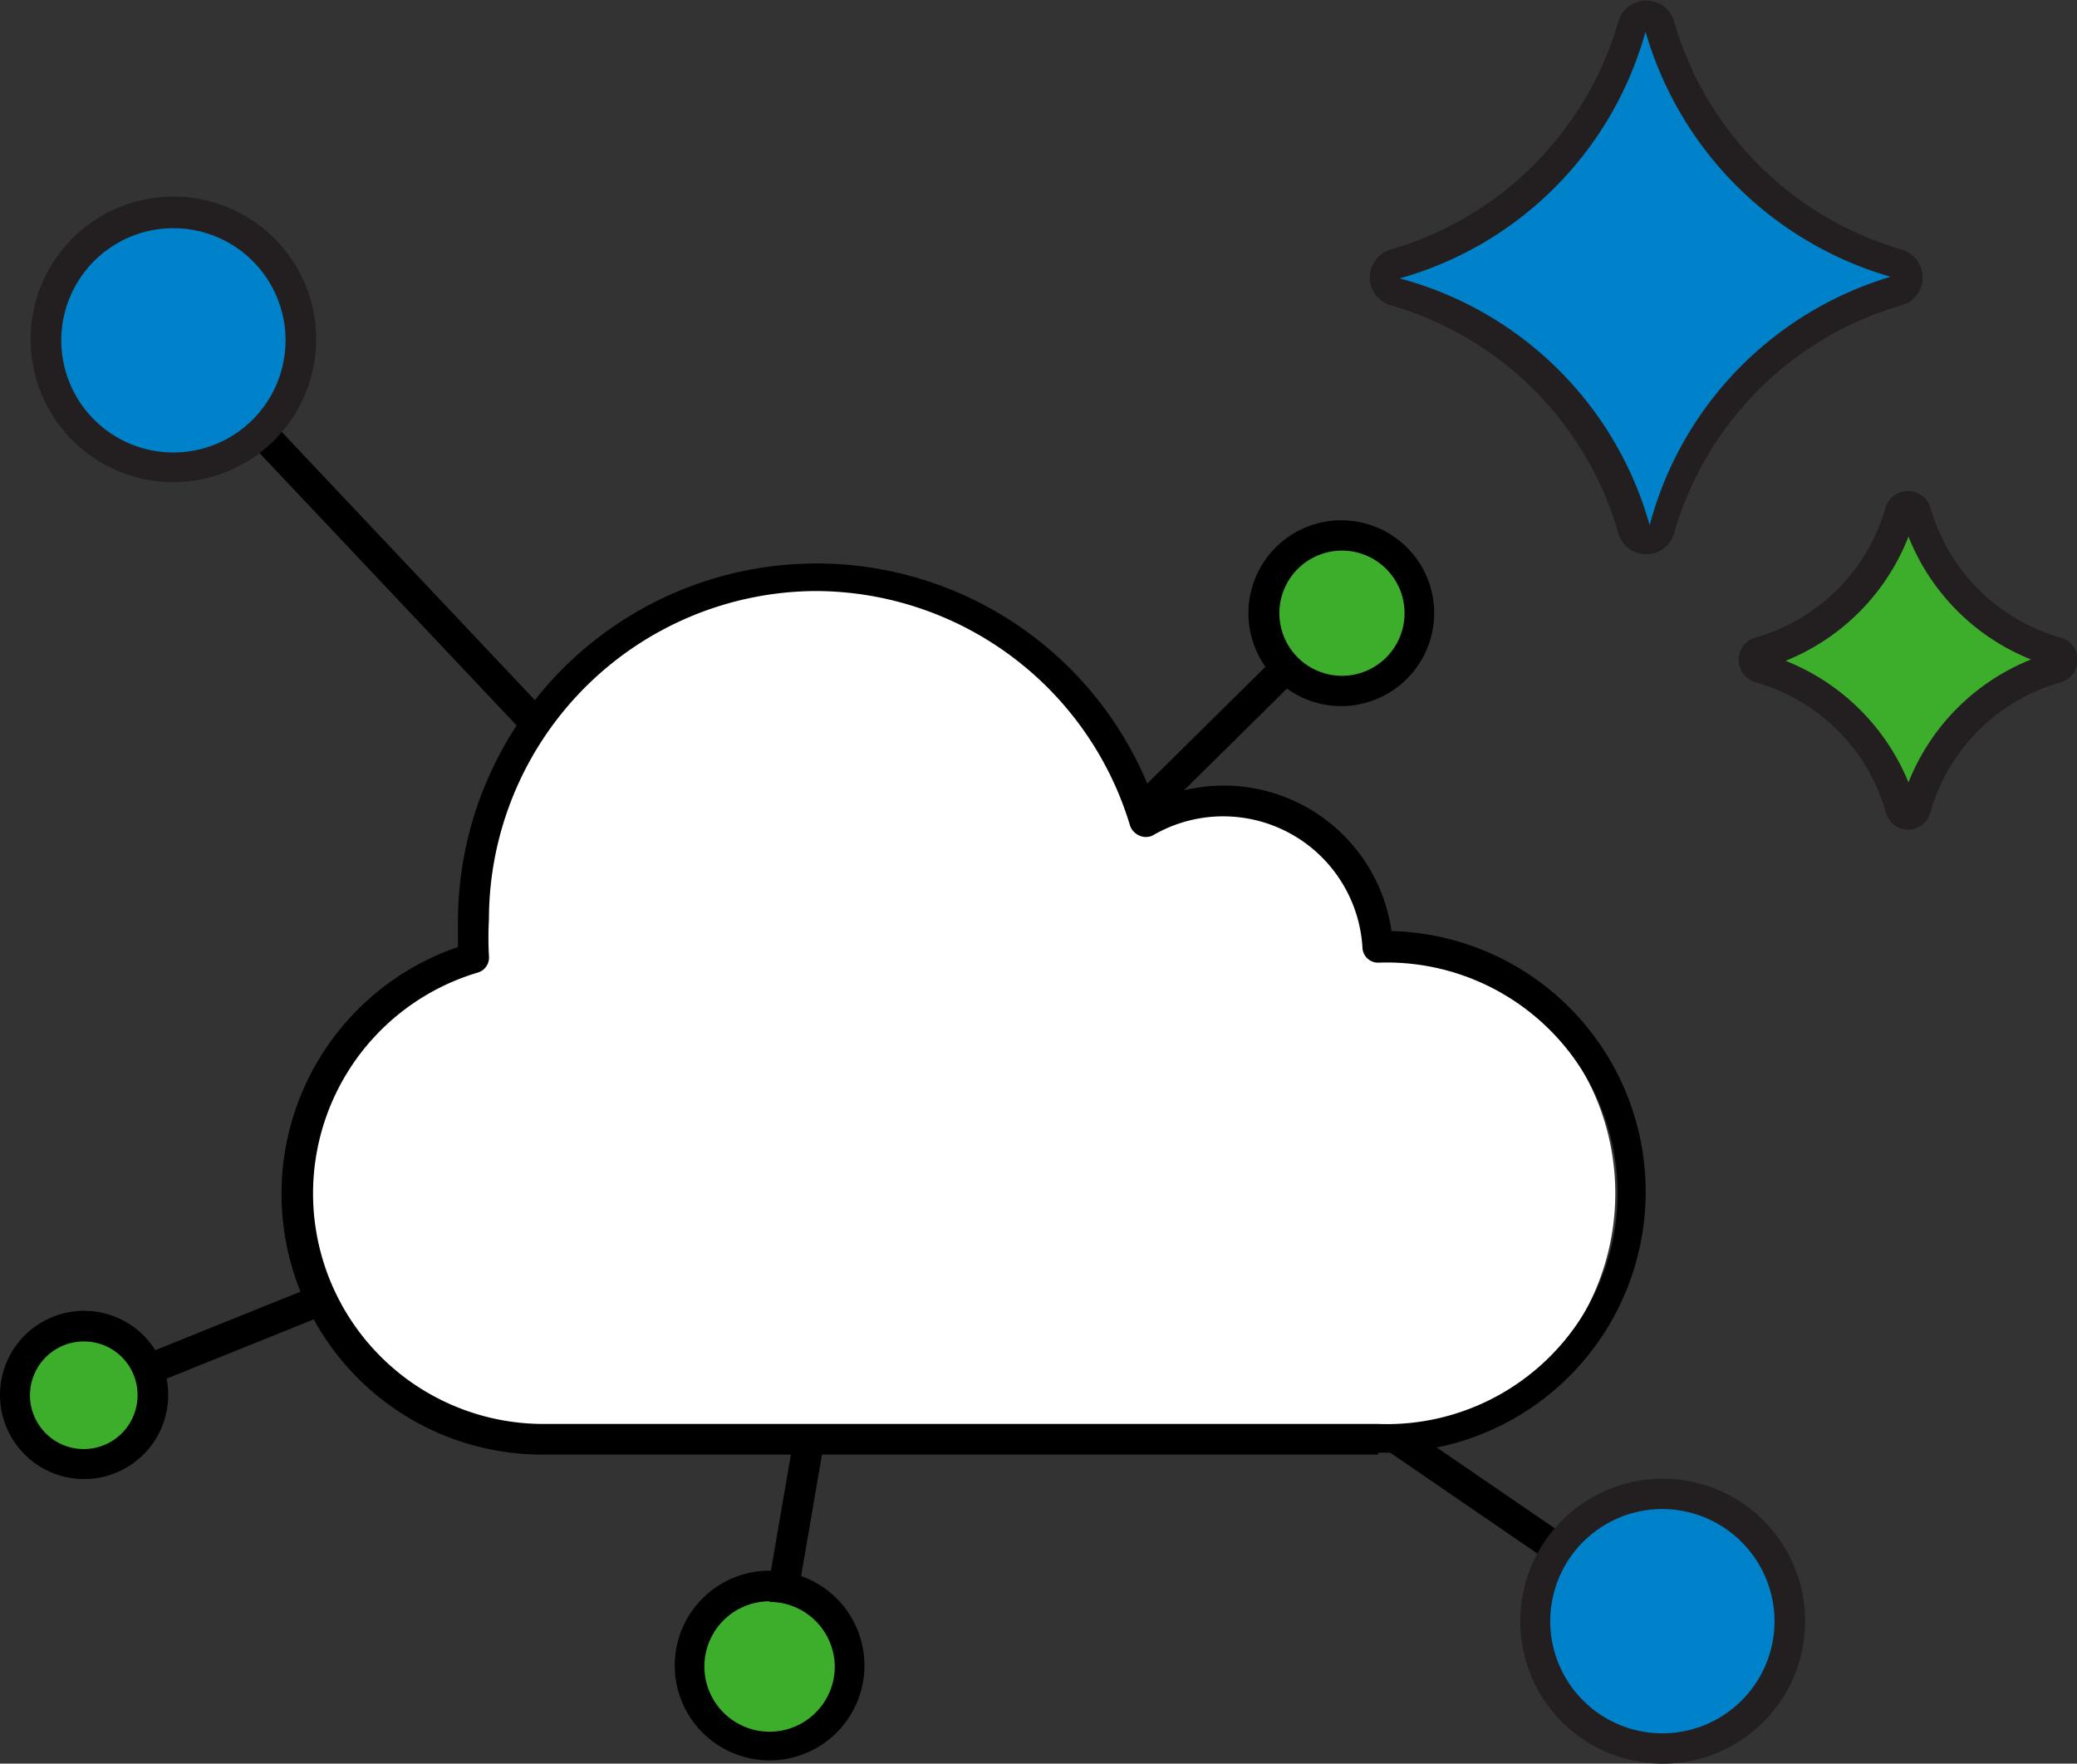 <?xml version="1.0" encoding="UTF-8"?> <svg xmlns="http://www.w3.org/2000/svg" viewBox="0 0 63.72 54.1"><rect x="0" y="0" width="63.72" height="54.1" fill="#333333" stroke="none"/><defs><style>.cls-1{fill:#fff;}.cls-2{fill:#0082ca;}.cls-3{fill:#231f20;}.cls-4{fill:#3dae2b;}</style></defs><g id="Layer_2" data-name="Layer 2"><g id="Layer_1-2" data-name="Layer 1"><line class="cls-1" x1="26.72" y1="33.08" x2="5.32" y2="10.41"></line><rect x="15.55" y="6.15" width="0.94" height="31.18" transform="translate(-10.56 16.93) rotate(-43.35)"></rect><rect x="23.79" y="25.47" width="20.31" height="0.94" transform="translate(-8.44 31.34) rotate(-44.65)"></rect><rect x="38.4" y="26.68" width="0.94" height="29.45" transform="translate(-17.26 50.05) rotate(-55.57)"></rect><rect x="16.01" y="41.63" width="18.3" height="0.94" transform="translate(-20.58 59.77) rotate(-80.25)"></rect><rect x="1.64" y="37.47" width="26.02" height="0.94" transform="translate(-13.11 8.22) rotate(-21.94)"></rect><path class="cls-1" d="M42.28,44.15a7.55,7.55,0,0,0,0-15.09h0a4.76,4.76,0,0,0-7.15-3.84,10.53,10.53,0,0,0-20.63,3,11.66,11.66,0,0,0,.06,1.18,7.54,7.54,0,0,0,2.16,14.77Z"></path><path d="M42.28,44.62H16.71a8,8,0,0,1-2.66-15.57c0-.28,0-.57,0-.85A11,11,0,0,1,35.4,24.56a5.2,5.2,0,0,1,7.29,4,8,8,0,0,1-.41,16ZM25,18.13A10.08,10.08,0,0,0,15,28.2,10.37,10.37,0,0,0,15,29.32a.48.48,0,0,1-.33.51,7.07,7.07,0,0,0,2,13.85H42.28a7.08,7.08,0,1,0,0-14.15.48.48,0,0,1-.48-.44,4.28,4.28,0,0,0-6.44-3.46.49.49,0,0,1-.41,0,.52.52,0,0,1-.28-.3A10.1,10.1,0,0,0,25,18.13Z"></path><circle class="cls-2" cx="5.32" cy="10.41" r="3.91"></circle><path class="cls-3" d="M5.32,14.79A4.38,4.38,0,1,1,9.7,10.41,4.39,4.39,0,0,1,5.32,14.79ZM5.32,7a3.44,3.44,0,1,0,3.44,3.44A3.44,3.44,0,0,0,5.32,7Z"></path><circle class="cls-4" cx="41.17" cy="18.81" r="2.38"></circle><path d="M41.17,21.66A2.85,2.85,0,1,1,44,18.81,2.86,2.86,0,0,1,41.17,21.66Zm0-4.77a1.92,1.92,0,1,0,1.92,1.92A1.92,1.92,0,0,0,41.17,16.89Z"></path><circle class="cls-2" cx="51.01" cy="49.73" r="3.91"></circle><path class="cls-3" d="M51,54.1a4.37,4.37,0,1,1,4.38-4.37A4.37,4.37,0,0,1,51,54.1Zm0-7.81a3.44,3.44,0,1,0,3.44,3.44A3.45,3.45,0,0,0,51,46.29Z"></path><circle class="cls-4" cx="23.61" cy="51.11" r="2.44"></circle><path d="M23.61,54a2.91,2.91,0,1,1,2.91-2.91A2.91,2.91,0,0,1,23.61,54Zm0-4.88a2,2,0,1,0,2,2A2,2,0,0,0,23.61,49.14Z"></path><circle class="cls-4" cx="2.58" cy="42.79" r="2.11"></circle><path d="M2.58,45.37a2.58,2.58,0,1,1,2.58-2.58A2.58,2.58,0,0,1,2.58,45.37Zm0-4.22a1.65,1.65,0,1,0,1.64,1.64A1.64,1.64,0,0,0,2.58,41.15Z"></path><path class="cls-2" d="M58.25,8.91a10.65,10.65,0,0,0-7.34,7.34.42.42,0,0,1-.8,0,10.69,10.69,0,0,0-7.35-7.34.42.42,0,0,1,0-.8A10.69,10.69,0,0,0,50.11.77a.42.42,0,0,1,.8,0,10.65,10.65,0,0,0,7.34,7.34A.42.42,0,0,1,58.25,8.91Z"></path><path class="cls-3" d="M50.51,17a.88.88,0,0,1-.86-.64,10.2,10.2,0,0,0-7-7,.89.89,0,0,1,0-1.7,10.25,10.25,0,0,0,7-7,.89.89,0,0,1,1.71,0,10.24,10.24,0,0,0,7,7,.89.89,0,0,1,0,1.7h0a10.2,10.2,0,0,0-7,7A.88.88,0,0,1,50.51,17Zm0-16.13a10.87,10.87,0,0,1-7.57,7.67,10.87,10.87,0,0,1,7.67,7.57A10.86,10.86,0,0,1,58,8.49,11,11,0,0,1,50.46.89Z"></path><path class="cls-4" d="M63.08,20.51a6.23,6.23,0,0,0-4.3,4.29.25.25,0,0,1-.47,0A6.23,6.23,0,0,0,54,20.51.25.25,0,0,1,54,20a6.26,6.26,0,0,0,4.3-4.3.25.25,0,0,1,.47,0,6.26,6.26,0,0,0,4.3,4.3A.25.25,0,0,1,63.08,20.51Z"></path><path class="cls-3" d="M58.55,25.45a.71.71,0,0,1-.69-.52,5.79,5.79,0,0,0-4-4,.72.72,0,0,1-.52-.69.7.7,0,0,1,.51-.68,5.8,5.8,0,0,0,4-4,.72.72,0,0,1,1.37,0,5.8,5.8,0,0,0,4,4,.7.7,0,0,1,.52.68.72.72,0,0,1-.52.69h0a5.79,5.79,0,0,0-4,4A.71.71,0,0,1,58.55,25.45Zm-3.77-5.18A6.78,6.78,0,0,1,58.55,24a6.73,6.73,0,0,1,3.76-3.77,6.73,6.73,0,0,1-3.76-3.77A6.75,6.75,0,0,1,54.78,20.27ZM63,20.05Z"></path></g></g></svg> 
